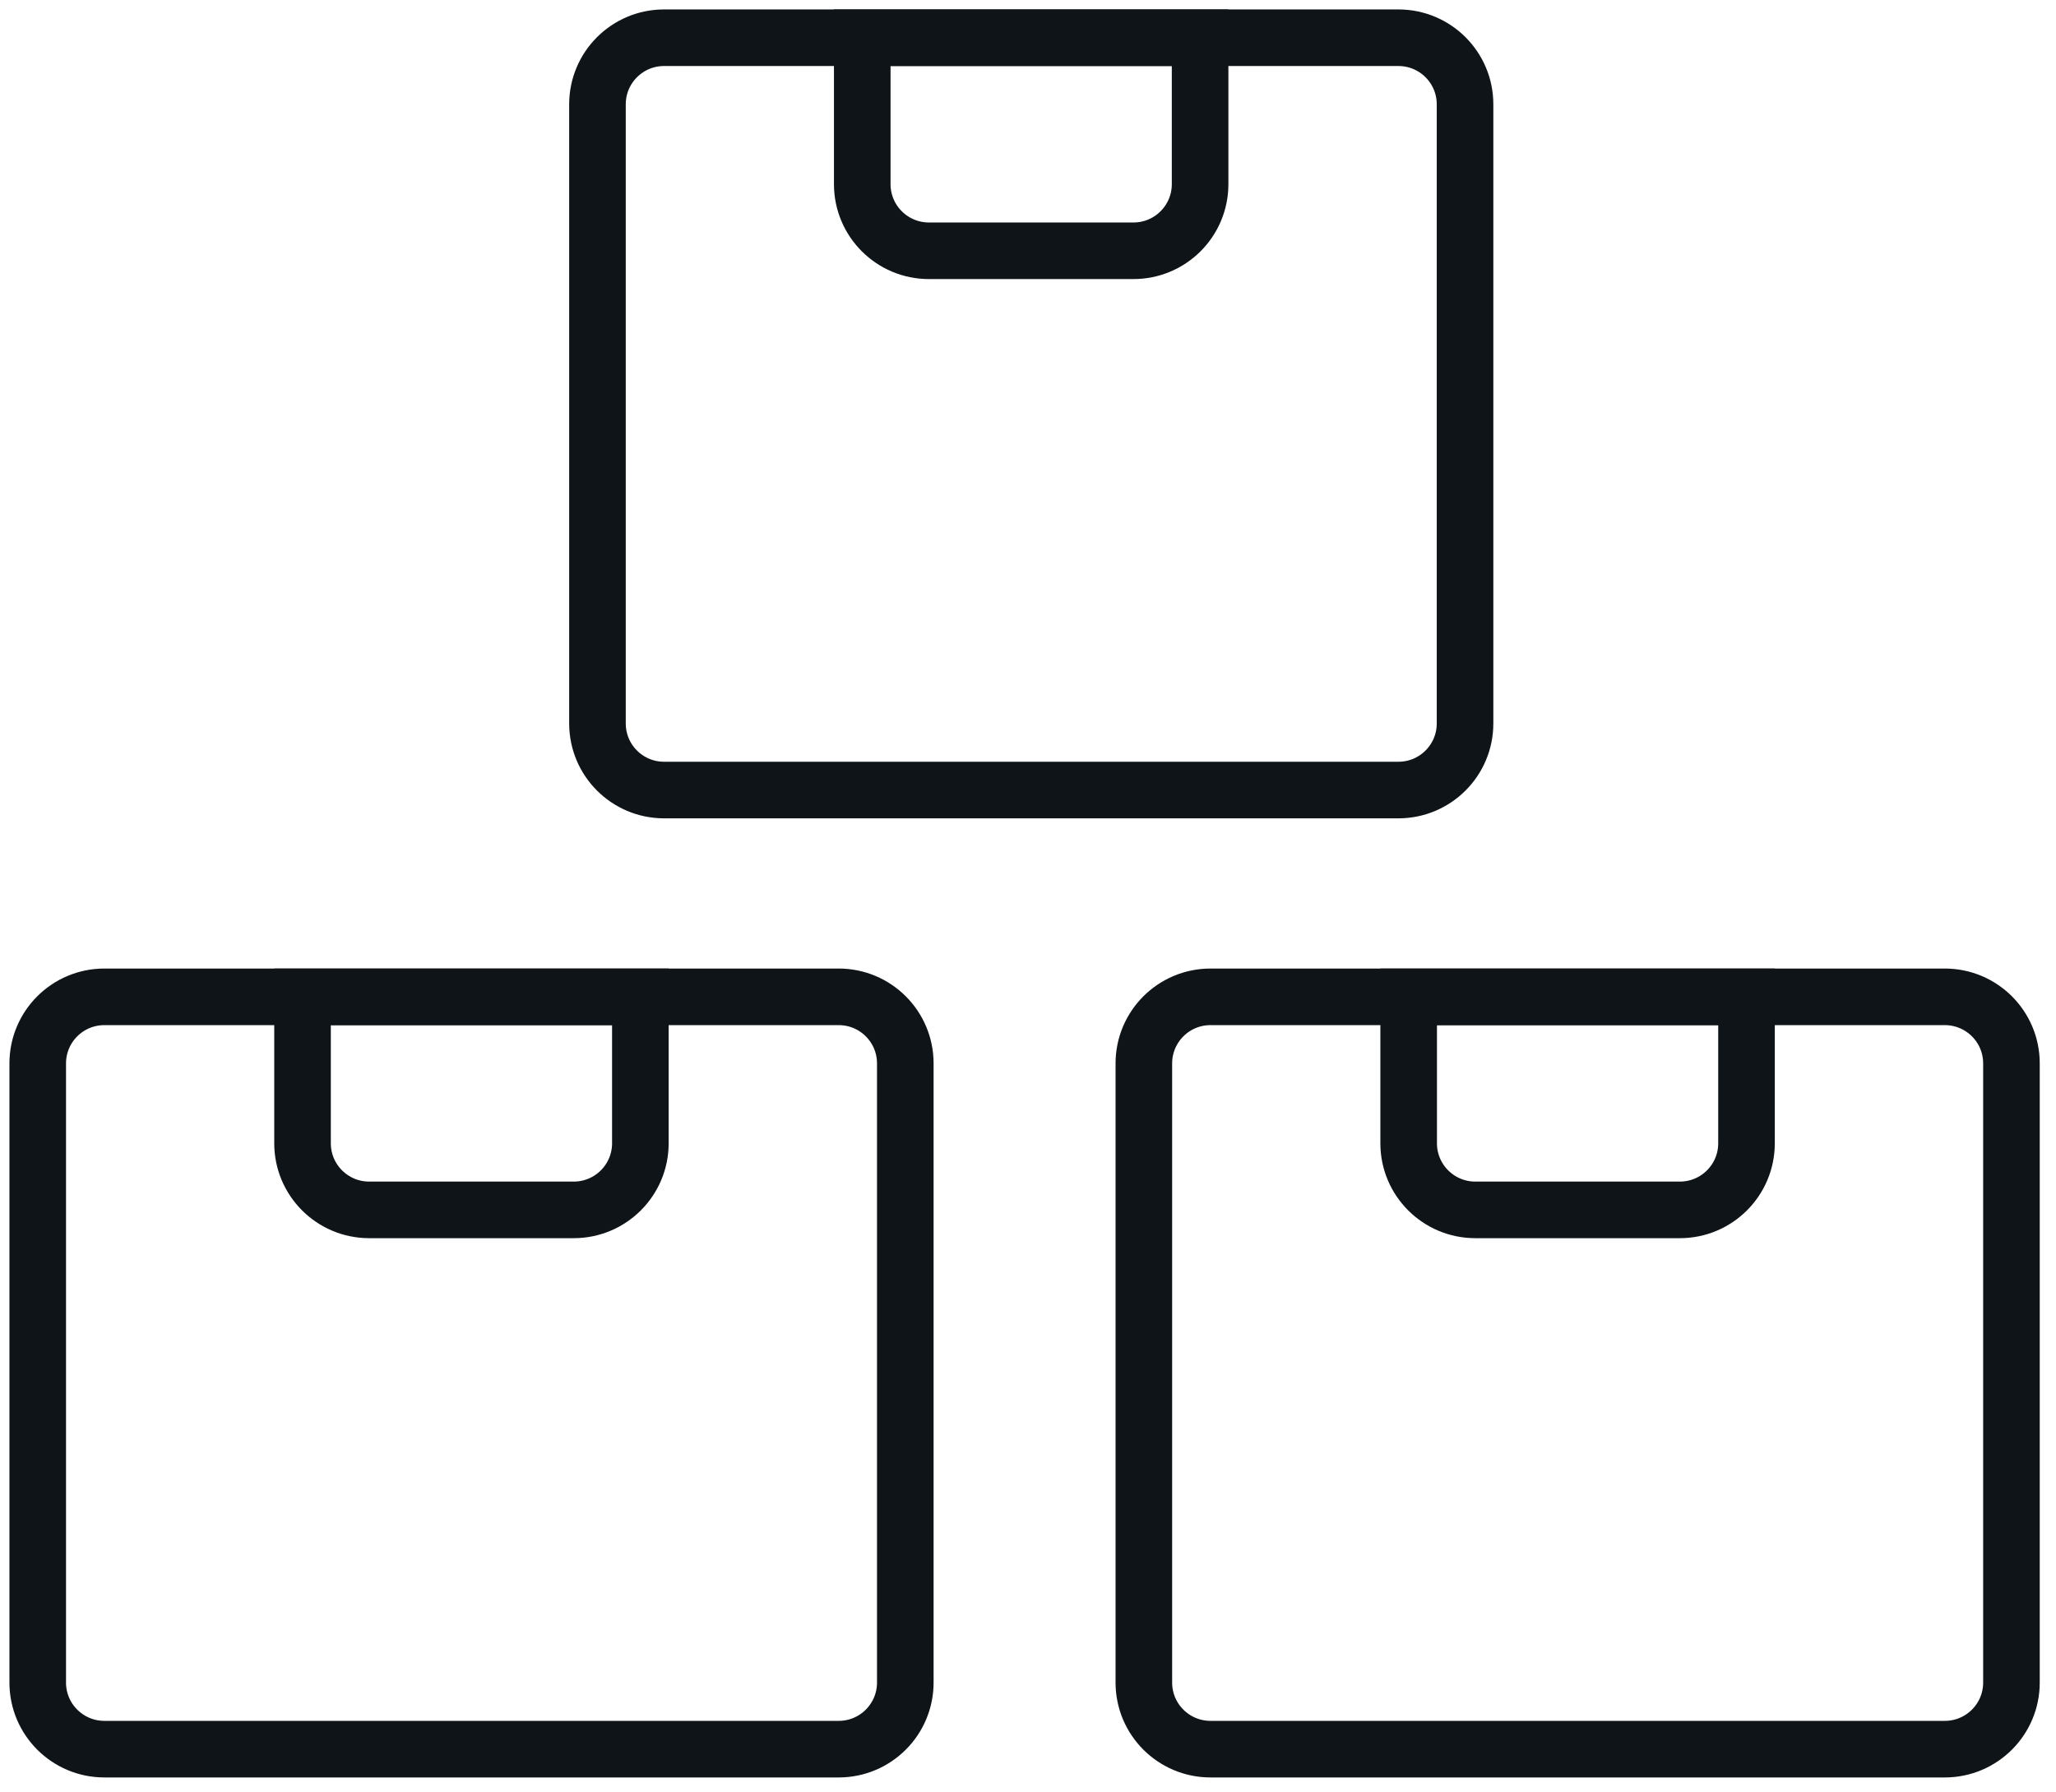 <svg xmlns="http://www.w3.org/2000/svg" width="109" height="95" viewBox="0 0 109 95" fill="none"><path d="M44.463 52.848H5.533C3.582 52.848 2 54.428 2 56.377V89.203C2 91.153 3.582 92.733 5.533 92.733H44.463C46.414 92.733 47.995 91.153 47.995 89.203V56.377C47.995 54.428 46.414 52.848 44.463 52.848Z" stroke="#0E1418" stroke-width="3" stroke-miterlimit="10"></path><path d="M16.039 52.848H33.949V60.613C33.949 62.562 32.367 64.143 30.417 64.143H19.572C17.622 64.143 16.039 62.562 16.039 60.613V52.848Z" stroke="#0E1418" stroke-width="3" stroke-miterlimit="10"></path><path d="M103.105 52.848H64.175C62.224 52.848 60.642 54.428 60.642 56.377V89.203C60.642 91.153 62.224 92.733 64.175 92.733H103.105C105.056 92.733 106.638 91.153 106.638 89.203V56.377C106.638 54.428 105.056 52.848 103.105 52.848Z" stroke="#0E1418" stroke-width="3" stroke-miterlimit="10"></path><path d="M74.681 52.848H92.592V60.613C92.592 62.562 91.009 64.143 89.059 64.143H78.214C76.264 64.143 74.681 62.562 74.681 60.613V52.848Z" stroke="#0E1418" stroke-width="3" stroke-miterlimit="10"></path><path d="M74.137 2H35.207C33.256 2 31.675 3.58 31.675 5.53V38.355C31.675 40.305 33.256 41.885 35.207 41.885H74.137C76.088 41.885 77.67 40.305 77.67 38.355V5.53C77.67 3.58 76.088 2 74.137 2Z" stroke="#0E1418" stroke-width="3" stroke-miterlimit="10"></path><path d="M45.713 2H63.624V9.765C63.624 11.714 62.041 13.295 60.091 13.295H49.246C47.296 13.295 45.713 11.714 45.713 9.765V2Z" stroke="#0E1418" stroke-width="3" stroke-miterlimit="10"></path></svg>